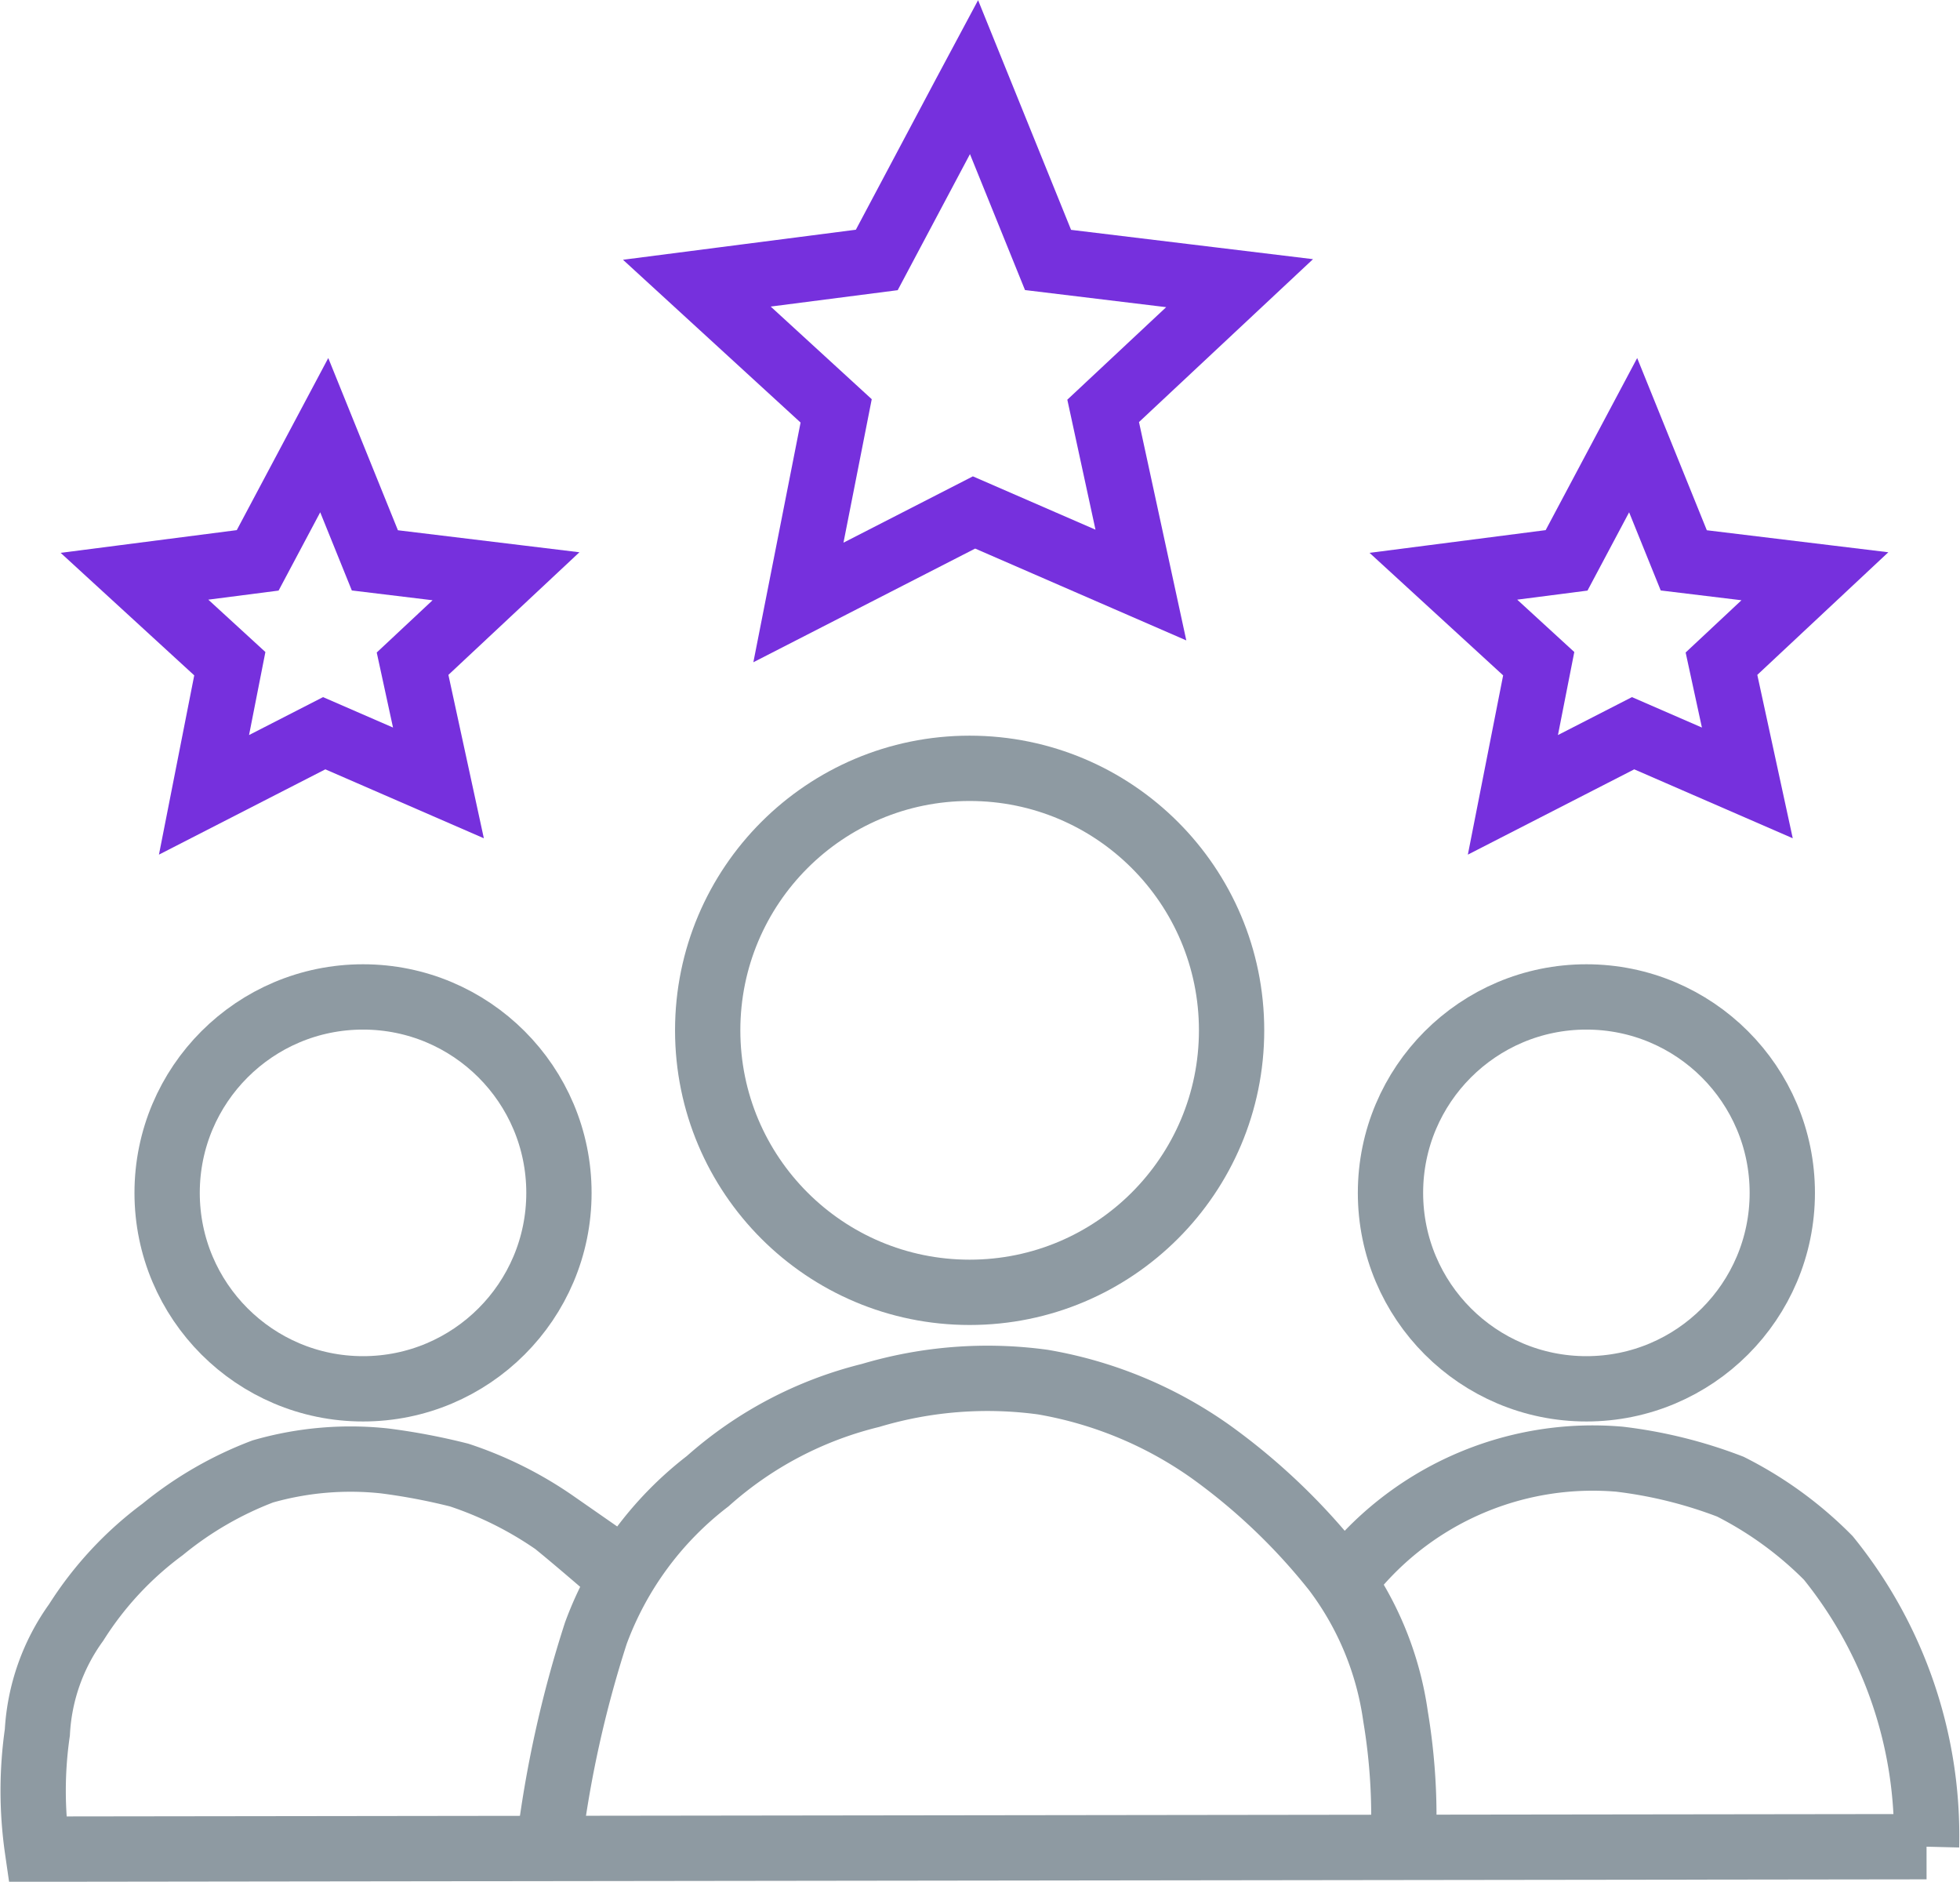 <svg xmlns="http://www.w3.org/2000/svg" width="45.022" height="43.215" viewBox="0 0 45.022 43.215"><defs><style>.a,.b,.d{fill:none;}.a{stroke:#7630dd;}.a,.b{stroke-width:1.5px;}.b{stroke:#8e9aa2;}.c{stroke:none;}</style></defs><g transform="translate(-950.494 -2306.93)"><path class="a" d="M-5577.983,2288.7l-.214.4-2.019,3.8-4.133.533,3.2,2.933-.867,4.4,4.034-2.067,3.833,1.667-.867-4,3.134-2.933-4.4-.533Z" transform="translate(6550.85 20)"/><path class="a" d="M-5579.992,2288.7l-1.529,2.875-2.83.365,2.19,2.008-.593,3.012,2.761-1.415,2.624,1.141-.594-2.738,2.146-2.008-3.012-.365Z" transform="translate(6568 28.224)"/><path class="a" d="M-5579.992,2288.7l-1.529,2.875-2.83.365,2.19,2.008-.593,3.012,2.761-1.415,2.624,1.141-.594-2.738,2.146-2.008-3.012-.365Z" transform="translate(6537.934 28.224)"/><g class="b" transform="translate(953.583 2329.075)"><circle class="c" cx="5.25" cy="5.25" r="5.25"/><circle class="d" cx="5.25" cy="5.25" r="4.5"/></g><g class="b" transform="translate(981.684 2329.075)"><circle class="c" cx="5.25" cy="5.25" r="5.25"/><circle class="d" cx="5.25" cy="5.25" r="4.5"/></g><g class="b" transform="translate(966 2323.825)"><circle class="c" cx="6.767" cy="6.767" r="6.767"/><circle class="d" cx="6.767" cy="6.767" r="6.017"/></g><path class="b" d="M-5586.347,2323.1s-.885-.769-1.41-1.194a8.553,8.553,0,0,0-2.2-1.1,14.472,14.472,0,0,0-1.712-.325,7.317,7.317,0,0,0-2.8.241,8.241,8.241,0,0,0-2.3,1.331,7.914,7.914,0,0,0-1.987,2.137,4.746,4.746,0,0,0-.892,2.525,9.39,9.39,0,0,0,0,2.681h0l43.395-.056a10.137,10.137,0,0,0-2.256-6.631,8.63,8.63,0,0,0-2.25-1.637,10.543,10.543,0,0,0-2.547-.631,7.166,7.166,0,0,0-6.344,2.837" transform="translate(6551 20)"/><path class="b" d="M-5587.9,2329.337a26.225,26.225,0,0,1,1.081-4.9,7.794,7.794,0,0,1,2.569-3.491,8.76,8.76,0,0,1,3.741-1.969,9.389,9.389,0,0,1,3.959-.306,9.408,9.408,0,0,1,3.865,1.606,14.259,14.259,0,0,1,2.844,2.716,7.225,7.225,0,0,1,1.391,3.353,13.972,13.972,0,0,1,.175,2.987" transform="translate(6551 20)"/></g></svg>